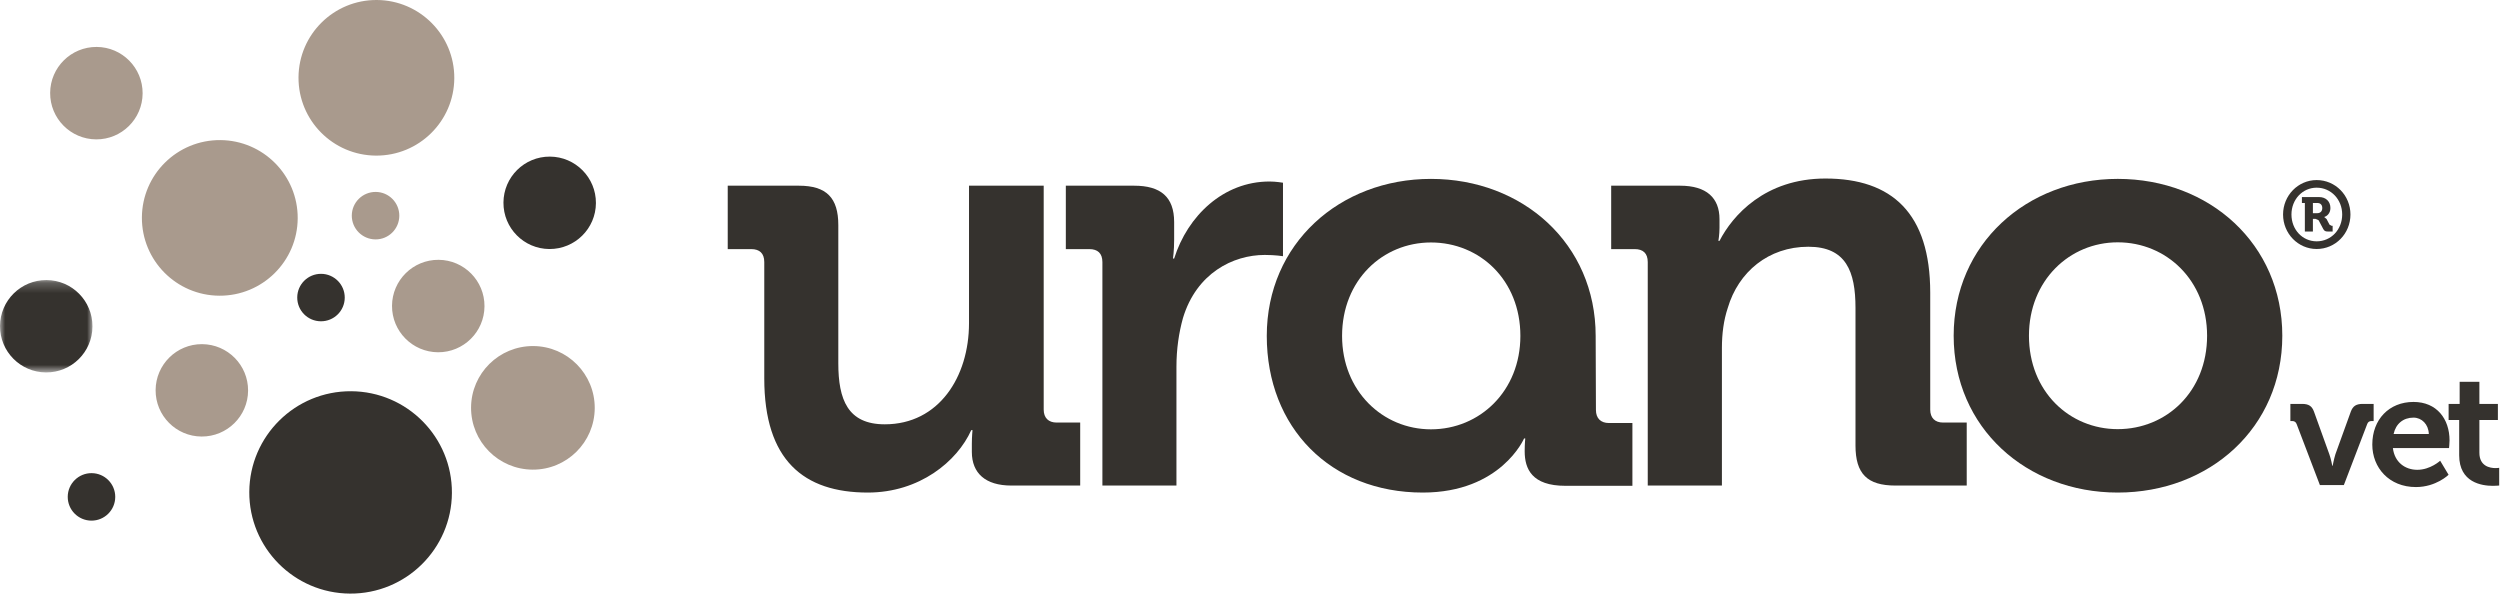 <?xml version="1.0" encoding="UTF-8"?>
<svg width="244px" height="58px" viewBox="0 0 244 58" version="1.1" xmlns="http://www.w3.org/2000/svg" xmlns:xlink="http://www.w3.org/1999/xlink">
    <!-- Generator: Sketch 59.1 (86144) - https://sketch.com -->
    <title>Group 28</title>
    <desc>Created with Sketch.</desc>
    <defs>
        <polygon id="path-1" points="0 0.22 9.025 0.22 9.025 9.237 0 9.237"></polygon>
    </defs>
    <g id="Page-1" stroke="none" stroke-width="1" fill="none" fill-rule="evenodd">
        <g id="Home-Uranovet" transform="translate(-60, -78)">
            <g id="Block-Header">
                <g id="Header" transform="translate(0, 50)">
                    <g id="Group-28" transform="translate(60, 28)">
                        <path d="M226.106,17.575 C227.939,17.575 229.404,19.075 229.404,20.935 C229.404,22.803 227.939,24.302 226.106,24.302 C224.297,24.302 222.827,22.803 222.827,20.935 C222.827,19.075 224.297,17.575 226.106,17.575 L226.106,17.575 Z M226.106,23.554 C227.512,23.554 228.598,22.409 228.598,20.935 C228.598,19.476 227.512,18.317 226.106,18.317 C224.719,18.317 223.646,19.476 223.646,20.935 C223.646,22.409 224.719,23.554 226.106,23.554 L226.106,23.554 Z M224.954,19.811 L224.667,19.811 L224.667,19.234 L226.351,19.234 C227.011,19.234 227.449,19.668 227.449,20.305 C227.449,20.83 227.092,21.112 226.856,21.17 L226.856,21.194 L227.07,21.372 L227.362,21.927 L227.558,22.036 L227.665,22.036 L227.665,22.598 L227.224,22.598 C226.971,22.598 226.856,22.552 226.748,22.35 L226.298,21.499 L225.992,21.359 L225.739,21.359 L225.739,22.598 L224.954,22.598 L224.954,19.811 Z M226.163,20.807 C226.466,20.807 226.654,20.619 226.654,20.305 C226.654,19.987 226.466,19.811 226.174,19.811 L225.739,19.811 L225.739,20.807 L226.163,20.807 Z" id="Fill-1" fill="#35322E"></path>
                        <path d="M224.149,41.382 C224.066,41.179 223.926,41.093 223.709,41.093 L223.541,41.093 L223.541,39.421 L224.679,39.421 C225.329,39.421 225.641,39.629 225.842,40.168 L227.341,44.331 C227.51,44.795 227.631,45.465 227.631,45.465 L227.665,45.465 C227.665,45.465 227.794,44.795 227.937,44.331 L229.442,40.168 C229.644,39.629 229.966,39.421 230.601,39.421 L231.667,39.421 L231.667,41.093 L231.479,41.093 C231.252,41.093 231.119,41.179 231.041,41.382 L228.761,47.341 L226.421,47.341 L224.149,41.382 Z M235.558,39.229 C237.832,39.229 239.075,40.891 239.075,42.988 C239.075,43.227 239.027,43.732 239.027,43.732 L233.546,43.732 C233.713,45.12 234.739,45.853 235.928,45.853 C237.203,45.853 238.161,44.968 238.161,44.968 L238.981,46.338 C238.981,46.338 237.768,47.537 235.795,47.537 C233.164,47.537 231.536,45.637 231.536,43.391 C231.536,40.935 233.18,39.229 235.558,39.229 L235.558,39.229 Z M240.016,40.991 L238.985,40.991 L238.985,39.421 L240.062,39.421 L240.062,37.262 L241.988,37.262 L241.988,39.421 L243.794,39.421 L243.794,40.991 L241.988,40.991 L241.988,44.19 C241.988,45.5 243.012,45.686 243.562,45.686 C243.784,45.686 243.921,45.658 243.921,45.658 L243.921,47.385 C243.921,47.385 243.67,47.418 243.308,47.418 C242.216,47.418 240.016,47.092 240.016,44.438 L240.016,40.991 Z M237.054,42.356 C237.02,41.408 236.362,40.76 235.558,40.76 C234.552,40.76 233.83,41.366 233.617,42.356 L237.054,42.356 Z" id="Fill-3" fill="#35322E"></path>
                        <path d="M74.593,25.578 C74.593,24.717 74.127,24.313 73.324,24.313 L71.026,24.313 L71.026,18.124 L77.975,18.124 C80.675,18.124 81.819,19.32 81.819,21.963 L81.819,35.446 C81.819,39.003 82.739,41.413 86.355,41.413 C91.639,41.413 94.575,36.769 94.575,31.546 L94.575,18.124 L101.865,18.124 L101.865,39.98 C101.865,40.782 102.331,41.242 103.13,41.242 L105.427,41.242 L105.427,47.39 L98.706,47.39 C96.179,47.39 94.852,46.181 94.852,44.112 L94.852,43.315 C94.852,42.611 94.917,41.984 94.917,41.984 L94.793,41.984 C93.423,45.033 89.747,48.074 84.697,48.074 C78.435,48.074 74.593,44.912 74.593,36.936 L74.593,25.578 Z" id="Fill-5" fill="#35322E"></path>
                        <path d="M107.594,25.578 C107.594,24.717 107.129,24.313 106.318,24.313 L104.025,24.313 L104.025,18.124 L110.695,18.124 C113.272,18.124 114.597,19.214 114.597,21.673 L114.597,23.391 C114.597,24.488 114.482,25.233 114.482,25.233 L114.597,25.233 C115.916,21.045 119.42,17.715 123.902,17.715 C124.528,17.715 125.22,17.833 125.22,17.833 L125.22,25.005 C125.22,25.005 124.47,24.882 123.44,24.882 C120.338,24.882 116.777,26.666 115.458,31.038 C115.06,32.463 114.821,34.067 114.821,35.792 L114.821,47.39 L107.594,47.39 L107.594,25.578 Z" id="Fill-7" fill="#35322E"></path>
                        <path d="M160.82,25.578 C160.82,24.717 160.358,24.313 159.553,24.313 L157.251,24.313 L157.251,18.124 L163.983,18.124 C166.56,18.124 167.823,19.32 167.823,21.39 L167.823,22.247 C167.823,22.886 167.715,23.511 167.715,23.511 L167.823,23.511 C169.089,21.045 172.252,17.424 178.161,17.424 C184.658,17.424 188.39,20.817 188.39,28.563 L188.39,39.98 C188.39,40.782 188.848,41.242 189.649,41.242 L191.952,41.242 L191.952,47.39 L184.992,47.39 C182.242,47.39 181.096,46.239 181.096,43.481 L181.096,30.056 C181.096,26.492 180.175,24.082 176.496,24.082 C172.593,24.082 169.661,26.552 168.63,30.056 C168.228,31.261 168.059,32.576 168.059,33.962 L168.059,47.39 L160.82,47.39 L160.82,25.578 Z" id="Fill-9" fill="#35322E"></path>
                        <path d="M159.323,47.415 L159.323,41.287 L157.03,41.287 C156.228,41.287 155.763,40.82 155.763,40.014 L155.737,32.786 C155.737,23.783 148.617,17.46 139.662,17.46 C130.754,17.46 123.637,23.783 123.637,32.786 C123.637,41.733 129.861,48.074 138.867,48.074 C146.489,48.074 148.751,42.792 148.751,42.792 L148.866,42.792 C148.866,42.792 148.809,43.303 148.809,44.051 C148.809,45.765 149.518,47.415 152.779,47.415 L159.323,47.415 Z M148.389,32.786 C148.389,38.164 144.428,41.902 139.662,41.902 C134.951,41.902 130.987,38.164 130.987,32.786 C130.987,27.335 134.951,23.665 139.662,23.665 C144.428,23.665 148.389,27.335 148.389,32.786 L148.389,32.786 Z" id="Fill-11" fill="#35322E"></path>
                        <path d="M206.69,17.459 C215.64,17.459 222.753,23.822 222.753,32.768 C222.753,41.762 215.64,48.074 206.69,48.074 C197.795,48.074 190.678,41.762 190.678,32.768 C190.678,23.822 197.795,17.459 206.69,17.459 M206.69,41.884 C211.452,41.884 215.412,38.211 215.412,32.768 C215.412,27.377 211.452,23.651 206.69,23.651 C201.982,23.651 198.026,27.377 198.026,32.768 C198.026,38.211 201.982,41.884 206.69,41.884" id="Fill-13" fill="#35322E"></path>
                        <path d="M36.781,9.62032243e-05 C32.58,-0.024 29.159,3.359 29.134,7.549 C29.11,11.745 32.493,15.163 36.693,15.188 C40.888,15.212 44.315,11.833 44.339,7.636 C44.364,3.446 40.975,0.024 36.781,9.62032243e-05 M9.437,4.581 C6.942,4.567 4.909,6.576 4.895,9.066 C4.88,11.558 6.891,13.59 9.384,13.603 C11.872,13.618 13.905,11.61 13.92,9.118 C13.934,6.627 11.924,4.595 9.437,4.581 M52.052,33.775 C48.711,33.756 45.996,36.443 45.976,39.769 C45.957,43.102 48.642,45.817 51.983,45.837 C55.312,45.856 58.027,43.171 58.046,39.839 C58.065,36.513 55.381,33.794 52.052,33.775 M36.672,18.732 C35.39,18.725 34.343,19.755 34.335,21.035 C34.328,22.316 35.363,23.359 36.647,23.366 C37.923,23.374 38.965,22.343 38.972,21.061 C38.979,19.782 37.95,18.739 36.672,18.732 M42.803,25.358 C40.31,25.344 38.276,27.353 38.261,29.843 C38.247,32.335 40.257,34.366 42.751,34.381 C45.239,34.395 47.272,32.387 47.286,29.895 C47.301,27.405 45.291,25.373 42.803,25.358 M19.723,33.589 C17.236,33.575 15.202,35.584 15.188,38.075 C15.173,40.563 17.184,42.592 19.671,42.606 C22.165,42.62 24.198,40.615 24.213,38.127 C24.227,35.635 22.217,33.604 19.723,33.589 M29.056,21.309 C29.031,25.507 25.604,28.885 21.409,28.861 C17.208,28.837 13.826,25.419 13.849,21.222 C13.875,17.028 17.296,13.649 21.497,13.673 C25.691,13.697 29.079,17.115 29.056,21.309" id="Fill-15" fill="#A99A8D"></path>
                        <path d="M31.343,26.726 C30.059,26.719 29.018,27.752 29.011,29.028 C29.004,30.311 30.032,31.351 31.316,31.358 C32.593,31.366 33.641,30.338 33.647,29.055 C33.655,27.779 32.619,26.733 31.343,26.726" id="Fill-17" fill="#35322E"></path>
                        <path d="M8.943,46.179 C7.665,46.172 6.619,47.202 6.611,48.482 C6.604,49.764 7.638,50.806 8.917,50.814 C10.199,50.821 11.24,49.79 11.248,48.509 C11.255,47.229 10.226,46.186 8.943,46.179" id="Fill-19" fill="#35322E"></path>
                        <g id="Group-23" transform="translate(0, 27.114)">
                            <mask id="mask-2" fill="white">
                                <use xlink:href="#path-1"></use>
                            </mask>
                            <g id="Clip-22"></g>
                            <path d="M4.542,0.22 C2.047,0.206 0.014,2.214 -5.07925831e-05,4.703 C-0.015,7.194 1.996,9.222 4.49,9.237 C6.984,9.251 9.011,7.245 9.025,4.755 C9.04,2.266 7.035,0.234 4.542,0.22" id="Fill-21" fill="#35322E" mask="url(#mask-2)"></path>
                        </g>
                        <path d="M53.672,15.285 C51.179,15.271 49.151,17.28 49.137,19.771 C49.122,22.259 51.126,24.291 53.62,24.305 C56.114,24.319 58.147,22.311 58.162,19.822 C58.176,17.331 56.166,15.299 53.672,15.285" id="Fill-24" fill="#35322E"></path>
                        <path d="M34.159,57.935 C39.619,57.966 44.075,53.571 44.107,48.117 C44.138,42.662 39.733,38.216 34.272,38.184 C28.819,38.154 24.363,42.548 24.331,48.003 C24.3,53.457 28.706,57.903 34.159,57.935" id="Fill-26" fill="#35322E"></path>
                    </g>
                </g>
            </g>
        </g>
    </g>
</svg>